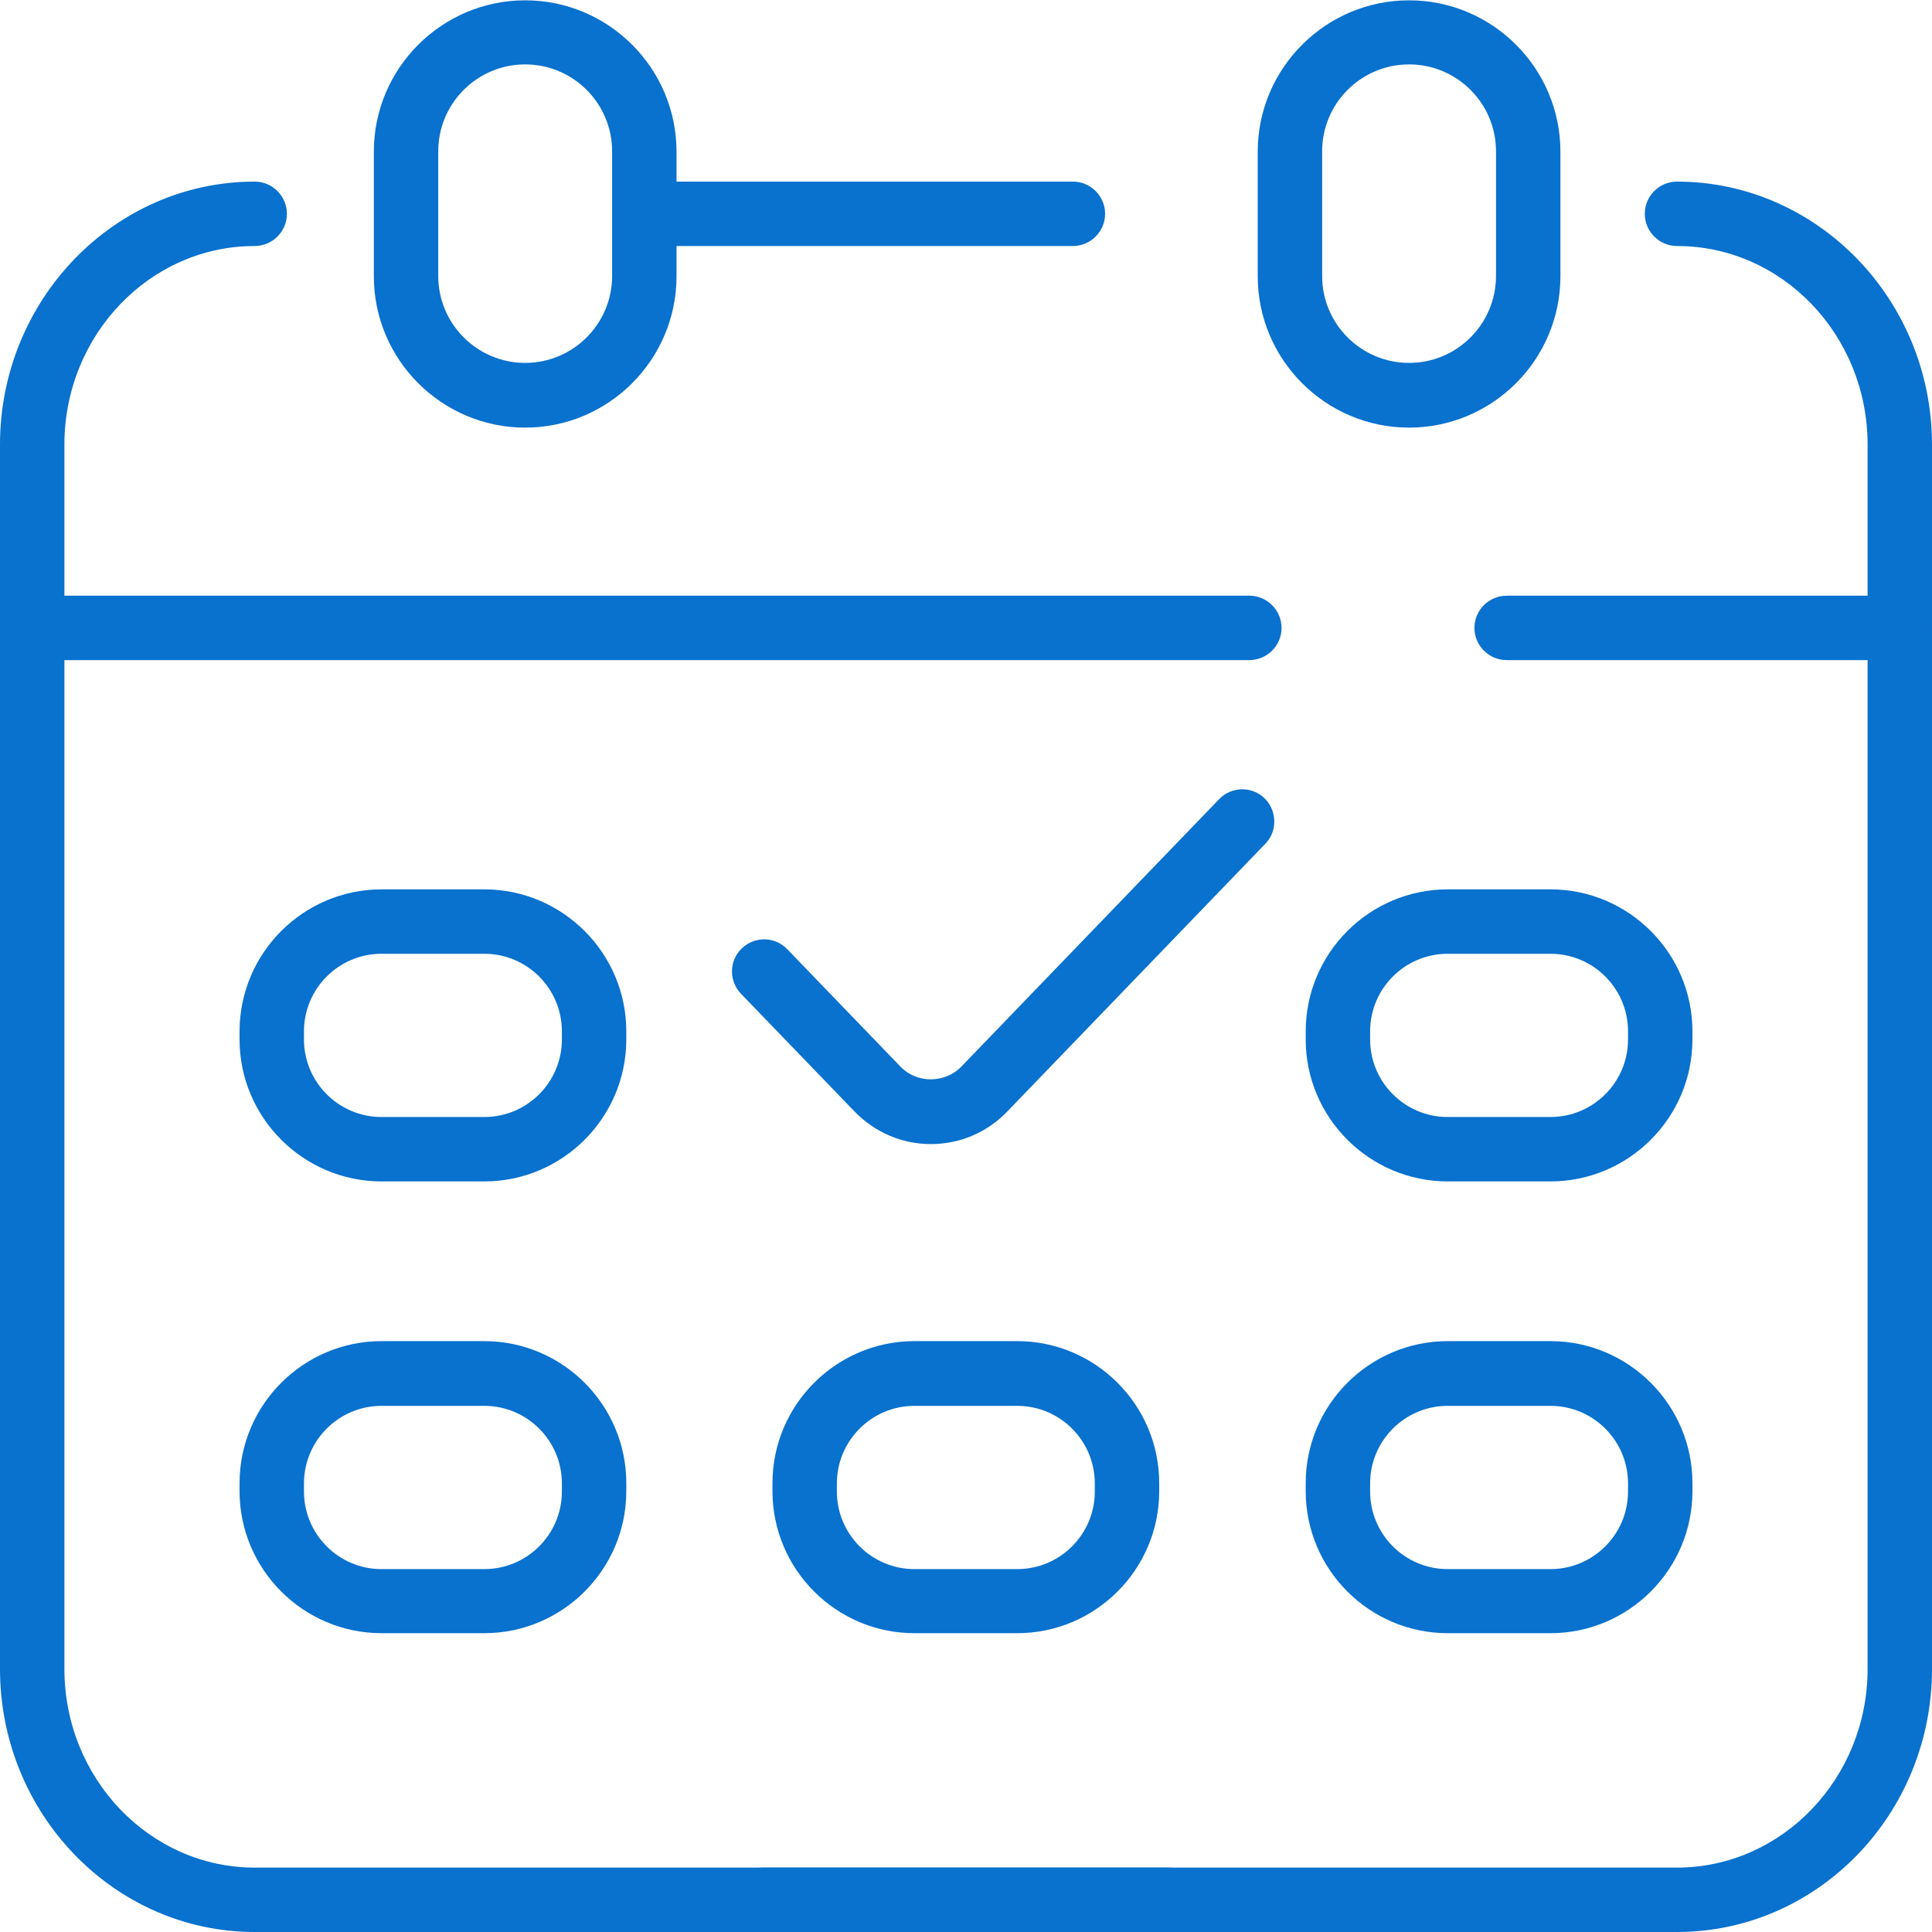 
<svg id="41-1" xmlns="http://www.w3.org/2000/svg" version="1.1" viewBox="0 0 60 60">
  <!-- Generator: Adobe Illustrator 29.6.1, SVG Export Plug-In . SVG Version: 2.1.1 Build 9)  -->
  <path d="M33.32,7.64h-13.3c-.55,0-1-.45-1-1s.45-1,1-1h13.3c.55,0,1,.45,1,1s-.45,1-1,1Z" style="fill: #0971ce;"/>
  <path d="M36.32,60H7.91c-4.36,0-7.91-3.67-7.91-8.17V13.81C0,9.31,3.55,5.64,7.91,5.64c.55,0,1,.45,1,1s-.45,1-1,1c-3.26,0-5.91,2.77-5.91,6.17v38.02c0,3.4,2.65,6.17,5.91,6.17h28.4c.55,0,1,.45,1,1s-.45,1-1,1Z" style="fill: #0971ce;"/>
  <path d="M52.08,60h-28.4c-.55,0-1-.45-1-1s.45-1,1-1h28.4c3.26,0,5.92-2.77,5.92-6.17V13.81c0-3.4-2.65-6.17-5.92-6.17-.55,0-1-.45-1-1s.45-1,1-1c4.36,0,7.92,3.67,7.92,8.17v38.02c0,4.51-3.55,8.17-7.92,8.17Z" style="fill: #0971ce;"/>
  <path d="M16.31,13.28c-2.59,0-4.7-2.11-4.7-4.7v-3.87c0-2.59,2.11-4.7,4.7-4.7s4.7,2.11,4.7,4.7v3.87c0,2.59-2.11,4.7-4.7,4.7ZM16.31,2c-1.49,0-2.7,1.21-2.7,2.7v3.87c0,1.49,1.21,2.7,2.7,2.7s2.7-1.21,2.7-2.7v-3.87c0-1.49-1.21-2.7-2.7-2.7Z" style="fill: #0971ce;"/>
  <path d="M43.76,13.28c-2.59,0-4.7-2.11-4.7-4.7v-3.87c0-2.59,2.11-4.7,4.7-4.7s4.7,2.11,4.7,4.7v3.87c0,2.59-2.11,4.7-4.7,4.7ZM43.76,2c-1.49,0-2.7,1.21-2.7,2.7v3.87c0,1.49,1.21,2.7,2.7,2.7s2.7-1.21,2.7-2.7v-3.87c0-1.49-1.21-2.7-2.7-2.7Z" style="fill: #0971ce;"/>
  <path d="M15.04,36.69h-3.19c-2.43,0-4.41-1.98-4.41-4.41v-.25c0-2.43,1.98-4.41,4.41-4.41h3.19c2.43,0,4.41,1.98,4.41,4.41v.25c0,2.43-1.98,4.41-4.41,4.41ZM11.85,29.62c-1.33,0-2.41,1.08-2.41,2.41v.25c0,1.33,1.08,2.41,2.41,2.41h3.19c1.33,0,2.41-1.08,2.41-2.41v-.25c0-1.33-1.08-2.41-2.41-2.41h-3.19Z" style="fill: #0971ce;"/>
  <path d="M48.15,36.69h-3.19c-2.43,0-4.41-1.98-4.41-4.41v-.25c0-2.43,1.98-4.41,4.41-4.41h3.19c2.43,0,4.41,1.98,4.41,4.41v.25c0,2.43-1.98,4.41-4.41,4.41ZM44.96,29.62c-1.33,0-2.41,1.08-2.41,2.41v.25c0,1.33,1.08,2.41,2.41,2.41h3.19c1.33,0,2.41-1.08,2.41-2.41v-.25c0-1.33-1.08-2.41-2.41-2.41h-3.19Z" style="fill: #0971ce;"/>
  <path d="M15.04,50.72h-3.19c-2.43,0-4.41-1.98-4.41-4.41v-.25c0-2.43,1.98-4.41,4.41-4.41h3.19c2.43,0,4.41,1.98,4.41,4.41v.25c0,2.43-1.98,4.41-4.41,4.41ZM11.85,43.66c-1.33,0-2.41,1.08-2.41,2.41v.25c0,1.33,1.08,2.41,2.41,2.41h3.19c1.33,0,2.41-1.08,2.41-2.41v-.25c0-1.33-1.08-2.41-2.41-2.41h-3.19Z" style="fill: #0971ce;"/>
  <path d="M31.59,50.72h-3.19c-2.43,0-4.41-1.98-4.41-4.41v-.25c0-2.43,1.98-4.41,4.41-4.41h3.19c2.43,0,4.41,1.98,4.41,4.41v.25c0,2.43-1.98,4.41-4.41,4.41ZM28.4,43.66c-1.33,0-2.41,1.08-2.41,2.41v.25c0,1.33,1.08,2.41,2.41,2.41h3.19c1.33,0,2.41-1.08,2.41-2.41v-.25c0-1.33-1.08-2.41-2.41-2.41h-3.19Z" style="fill: #0971ce;"/>
  <path d="M48.15,50.72h-3.19c-2.43,0-4.41-1.98-4.41-4.41v-.25c0-2.43,1.98-4.41,4.41-4.41h3.19c2.43,0,4.41,1.98,4.41,4.41v.25c0,2.43-1.98,4.41-4.41,4.41ZM44.96,43.66c-1.33,0-2.41,1.08-2.41,2.41v.25c0,1.33,1.08,2.41,2.41,2.41h3.19c1.33,0,2.41-1.08,2.41-2.41v-.25c0-1.33-1.08-2.41-2.41-2.41h-3.19Z" style="fill: #0971ce;"/>
  <path d="M59,20.5h-12.21c-.55,0-1-.45-1-1s.45-1,1-1h12.21c.55,0,1,.45,1,1s-.45,1-1,1Z" style="fill: #0971ce;"/>
  <path d="M38.8,20.5H1c-.55,0-1-.45-1-1s.45-1,1-1h37.8c.55,0,1,.45,1,1s-.45,1-1,1Z" style="fill: #0971ce;"/>
  <path d="M28.91,35.53c-.9,0-1.74-.36-2.38-1.02l-3.52-3.65c-.38-.4-.37-1.03.03-1.41.4-.38,1.03-.37,1.41.03l3.52,3.65c.5.52,1.37.52,1.88,0l8.01-8.31c.38-.4,1.02-.41,1.41-.03s.41,1.02.03,1.41l-8.01,8.31c-.63.66-1.48,1.02-2.38,1.02Z" style="fill: #0971ce;"/>
</svg>